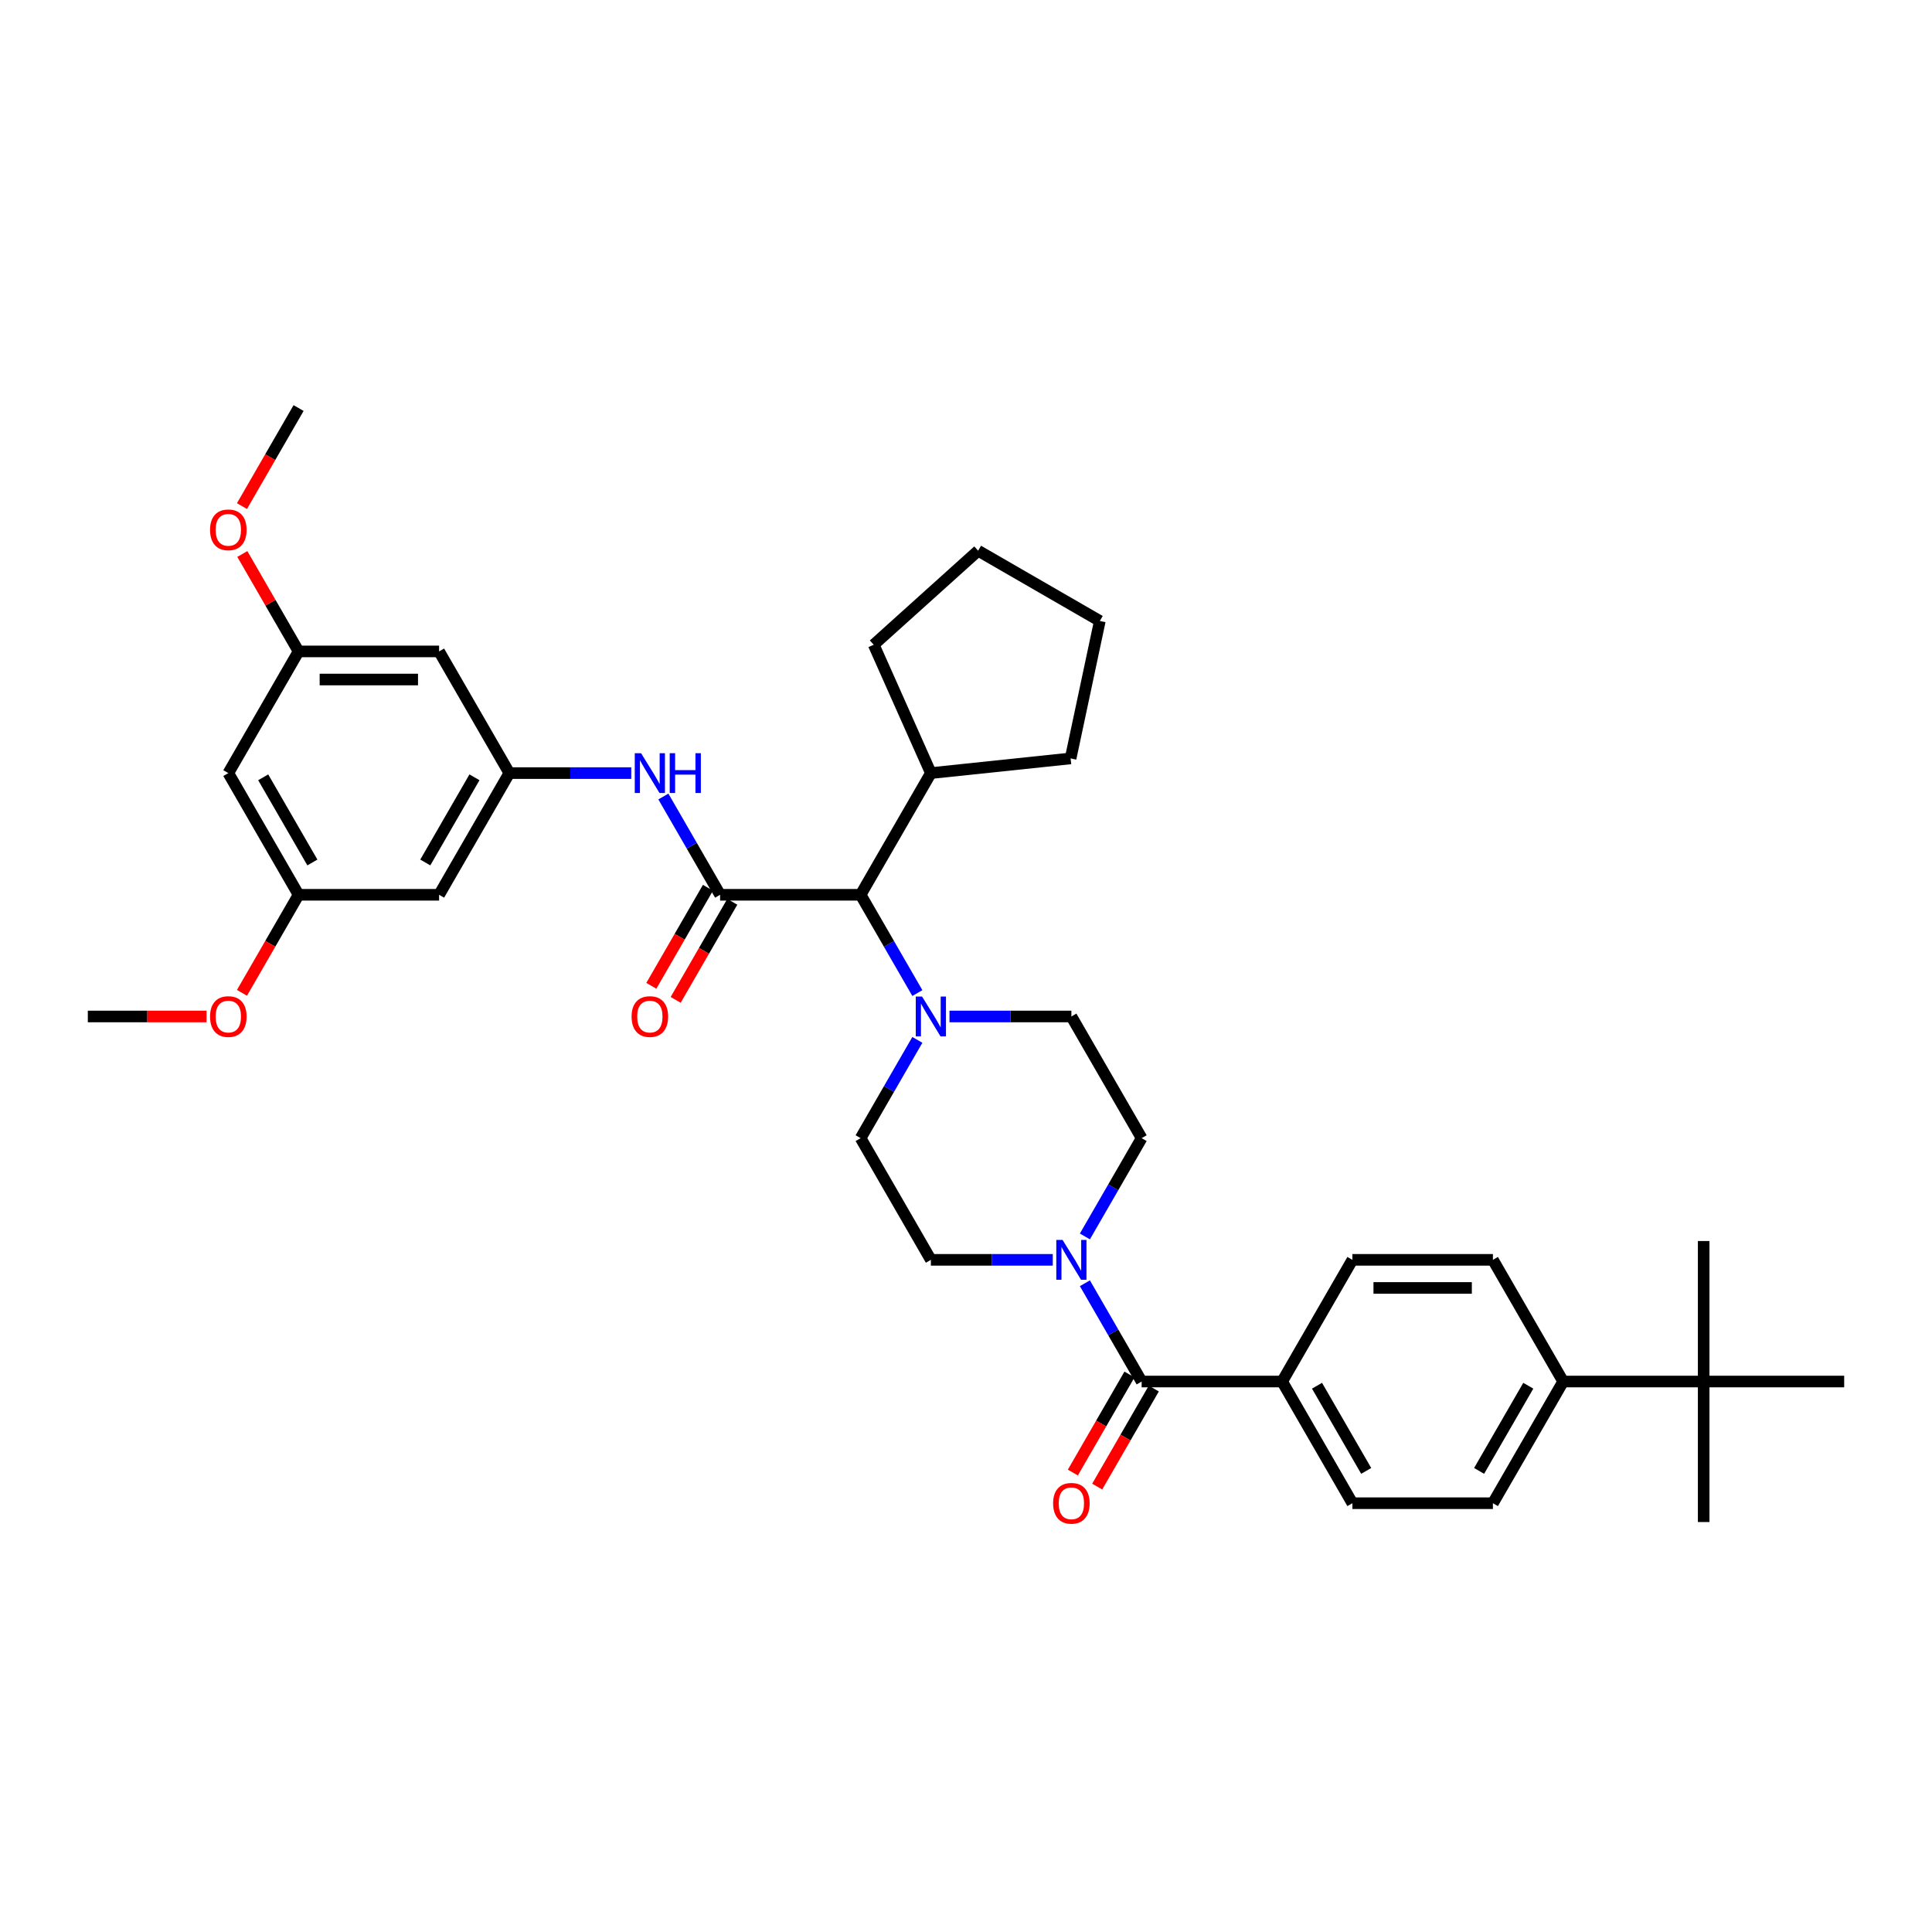 <?xml version='1.0' encoding='iso-8859-1'?>
<svg version='1.1' baseProfile='full'
              xmlns='http://www.w3.org/2000/svg'
                      xmlns:rdkit='http://www.rdkit.org/xml'
                      xmlns:xlink='http://www.w3.org/1999/xlink'
                  xml:space='preserve'
width='1000px' height='1000px' viewBox='0 0 1000 1000'>
<!-- END OF HEADER -->
<rect style='opacity:1.0;fill:#FFFFFF;stroke:none' width='1000' height='1000' x='0' y='0'> </rect>
<path class='bond-0' d='M 544.916,652.092 L 513.367,652.092' style='fill:none;fill-rule:evenodd;stroke:#0000FF;stroke-width:6px;stroke-linecap:butt;stroke-linejoin:miter;stroke-opacity:1' />
<path class='bond-0' d='M 513.367,652.092 L 481.818,652.092' style='fill:none;fill-rule:evenodd;stroke:#000000;stroke-width:6px;stroke-linecap:butt;stroke-linejoin:miter;stroke-opacity:1' />
<path class='bond-1' d='M 561.541,664.208 L 576.225,689.642' style='fill:none;fill-rule:evenodd;stroke:#0000FF;stroke-width:6px;stroke-linecap:butt;stroke-linejoin:miter;stroke-opacity:1' />
<path class='bond-1' d='M 576.225,689.642 L 590.909,715.076' style='fill:none;fill-rule:evenodd;stroke:#000000;stroke-width:6px;stroke-linecap:butt;stroke-linejoin:miter;stroke-opacity:1' />
<path class='bond-2' d='M 561.541,639.976 L 576.225,614.542' style='fill:none;fill-rule:evenodd;stroke:#0000FF;stroke-width:6px;stroke-linecap:butt;stroke-linejoin:miter;stroke-opacity:1' />
<path class='bond-2' d='M 576.225,614.542 L 590.909,589.108' style='fill:none;fill-rule:evenodd;stroke:#000000;stroke-width:6px;stroke-linecap:butt;stroke-linejoin:miter;stroke-opacity:1' />
<path class='bond-3' d='M 663.636,715.076 L 700,652.092' style='fill:none;fill-rule:evenodd;stroke:#000000;stroke-width:6px;stroke-linecap:butt;stroke-linejoin:miter;stroke-opacity:1' />
<path class='bond-4' d='M 663.636,715.076 L 700,778.059' style='fill:none;fill-rule:evenodd;stroke:#000000;stroke-width:6px;stroke-linecap:butt;stroke-linejoin:miter;stroke-opacity:1' />
<path class='bond-4' d='M 681.688,717.25 L 707.142,761.339' style='fill:none;fill-rule:evenodd;stroke:#000000;stroke-width:6px;stroke-linecap:butt;stroke-linejoin:miter;stroke-opacity:1' />
<path class='bond-5' d='M 663.636,715.076 L 590.909,715.076' style='fill:none;fill-rule:evenodd;stroke:#000000;stroke-width:6px;stroke-linecap:butt;stroke-linejoin:miter;stroke-opacity:1' />
<path class='bond-6' d='M 584.611,711.439 L 569.96,736.815' style='fill:none;fill-rule:evenodd;stroke:#000000;stroke-width:6px;stroke-linecap:butt;stroke-linejoin:miter;stroke-opacity:1' />
<path class='bond-6' d='M 569.96,736.815 L 555.31,762.19' style='fill:none;fill-rule:evenodd;stroke:#FF0000;stroke-width:6px;stroke-linecap:butt;stroke-linejoin:miter;stroke-opacity:1' />
<path class='bond-6' d='M 597.207,718.712 L 582.557,744.087' style='fill:none;fill-rule:evenodd;stroke:#000000;stroke-width:6px;stroke-linecap:butt;stroke-linejoin:miter;stroke-opacity:1' />
<path class='bond-6' d='M 582.557,744.087 L 567.906,769.463' style='fill:none;fill-rule:evenodd;stroke:#FF0000;stroke-width:6px;stroke-linecap:butt;stroke-linejoin:miter;stroke-opacity:1' />
<path class='bond-7' d='M 881.818,715.076 L 809.091,715.076' style='fill:none;fill-rule:evenodd;stroke:#000000;stroke-width:6px;stroke-linecap:butt;stroke-linejoin:miter;stroke-opacity:1' />
<path class='bond-8' d='M 881.818,715.076 L 881.818,787.803' style='fill:none;fill-rule:evenodd;stroke:#000000;stroke-width:6px;stroke-linecap:butt;stroke-linejoin:miter;stroke-opacity:1' />
<path class='bond-9' d='M 881.818,715.076 L 881.818,642.348' style='fill:none;fill-rule:evenodd;stroke:#000000;stroke-width:6px;stroke-linecap:butt;stroke-linejoin:miter;stroke-opacity:1' />
<path class='bond-10' d='M 881.818,715.076 L 954.545,715.076' style='fill:none;fill-rule:evenodd;stroke:#000000;stroke-width:6px;stroke-linecap:butt;stroke-linejoin:miter;stroke-opacity:1' />
<path class='bond-11' d='M 809.091,715.076 L 772.727,778.059' style='fill:none;fill-rule:evenodd;stroke:#000000;stroke-width:6px;stroke-linecap:butt;stroke-linejoin:miter;stroke-opacity:1' />
<path class='bond-11' d='M 791.04,717.25 L 765.585,761.339' style='fill:none;fill-rule:evenodd;stroke:#000000;stroke-width:6px;stroke-linecap:butt;stroke-linejoin:miter;stroke-opacity:1' />
<path class='bond-12' d='M 809.091,715.076 L 772.727,652.092' style='fill:none;fill-rule:evenodd;stroke:#000000;stroke-width:6px;stroke-linecap:butt;stroke-linejoin:miter;stroke-opacity:1' />
<path class='bond-13' d='M 372.727,463.141 L 358.043,437.707' style='fill:none;fill-rule:evenodd;stroke:#000000;stroke-width:6px;stroke-linecap:butt;stroke-linejoin:miter;stroke-opacity:1' />
<path class='bond-13' d='M 358.043,437.707 L 343.359,412.274' style='fill:none;fill-rule:evenodd;stroke:#0000FF;stroke-width:6px;stroke-linecap:butt;stroke-linejoin:miter;stroke-opacity:1' />
<path class='bond-14' d='M 366.429,459.505 L 351.778,484.88' style='fill:none;fill-rule:evenodd;stroke:#000000;stroke-width:6px;stroke-linecap:butt;stroke-linejoin:miter;stroke-opacity:1' />
<path class='bond-14' d='M 351.778,484.88 L 337.128,510.255' style='fill:none;fill-rule:evenodd;stroke:#FF0000;stroke-width:6px;stroke-linecap:butt;stroke-linejoin:miter;stroke-opacity:1' />
<path class='bond-14' d='M 379.026,466.777 L 364.375,492.153' style='fill:none;fill-rule:evenodd;stroke:#000000;stroke-width:6px;stroke-linecap:butt;stroke-linejoin:miter;stroke-opacity:1' />
<path class='bond-14' d='M 364.375,492.153 L 349.725,517.528' style='fill:none;fill-rule:evenodd;stroke:#FF0000;stroke-width:6px;stroke-linecap:butt;stroke-linejoin:miter;stroke-opacity:1' />
<path class='bond-15' d='M 372.727,463.141 L 445.455,463.141' style='fill:none;fill-rule:evenodd;stroke:#000000;stroke-width:6px;stroke-linecap:butt;stroke-linejoin:miter;stroke-opacity:1' />
<path class='bond-16' d='M 326.735,400.157 L 295.185,400.157' style='fill:none;fill-rule:evenodd;stroke:#0000FF;stroke-width:6px;stroke-linecap:butt;stroke-linejoin:miter;stroke-opacity:1' />
<path class='bond-16' d='M 295.185,400.157 L 263.636,400.157' style='fill:none;fill-rule:evenodd;stroke:#000000;stroke-width:6px;stroke-linecap:butt;stroke-linejoin:miter;stroke-opacity:1' />
<path class='bond-17' d='M 154.545,463.141 L 118.182,400.157' style='fill:none;fill-rule:evenodd;stroke:#000000;stroke-width:6px;stroke-linecap:butt;stroke-linejoin:miter;stroke-opacity:1' />
<path class='bond-17' d='M 161.688,446.421 L 136.233,402.332' style='fill:none;fill-rule:evenodd;stroke:#000000;stroke-width:6px;stroke-linecap:butt;stroke-linejoin:miter;stroke-opacity:1' />
<path class='bond-18' d='M 154.545,463.141 L 227.273,463.141' style='fill:none;fill-rule:evenodd;stroke:#000000;stroke-width:6px;stroke-linecap:butt;stroke-linejoin:miter;stroke-opacity:1' />
<path class='bond-19' d='M 154.545,463.141 L 139.895,488.516' style='fill:none;fill-rule:evenodd;stroke:#000000;stroke-width:6px;stroke-linecap:butt;stroke-linejoin:miter;stroke-opacity:1' />
<path class='bond-19' d='M 139.895,488.516 L 125.244,513.892' style='fill:none;fill-rule:evenodd;stroke:#FF0000;stroke-width:6px;stroke-linecap:butt;stroke-linejoin:miter;stroke-opacity:1' />
<path class='bond-20' d='M 227.273,463.141 L 263.636,400.157' style='fill:none;fill-rule:evenodd;stroke:#000000;stroke-width:6px;stroke-linecap:butt;stroke-linejoin:miter;stroke-opacity:1' />
<path class='bond-20' d='M 220.131,446.421 L 245.585,402.332' style='fill:none;fill-rule:evenodd;stroke:#000000;stroke-width:6px;stroke-linecap:butt;stroke-linejoin:miter;stroke-opacity:1' />
<path class='bond-21' d='M 491.447,526.125 L 522.996,526.125' style='fill:none;fill-rule:evenodd;stroke:#0000FF;stroke-width:6px;stroke-linecap:butt;stroke-linejoin:miter;stroke-opacity:1' />
<path class='bond-21' d='M 522.996,526.125 L 554.545,526.125' style='fill:none;fill-rule:evenodd;stroke:#000000;stroke-width:6px;stroke-linecap:butt;stroke-linejoin:miter;stroke-opacity:1' />
<path class='bond-22' d='M 474.823,514.008 L 460.139,488.575' style='fill:none;fill-rule:evenodd;stroke:#0000FF;stroke-width:6px;stroke-linecap:butt;stroke-linejoin:miter;stroke-opacity:1' />
<path class='bond-22' d='M 460.139,488.575 L 445.455,463.141' style='fill:none;fill-rule:evenodd;stroke:#000000;stroke-width:6px;stroke-linecap:butt;stroke-linejoin:miter;stroke-opacity:1' />
<path class='bond-23' d='M 474.823,538.241 L 460.139,563.675' style='fill:none;fill-rule:evenodd;stroke:#0000FF;stroke-width:6px;stroke-linecap:butt;stroke-linejoin:miter;stroke-opacity:1' />
<path class='bond-23' d='M 460.139,563.675 L 445.455,589.108' style='fill:none;fill-rule:evenodd;stroke:#000000;stroke-width:6px;stroke-linecap:butt;stroke-linejoin:miter;stroke-opacity:1' />
<path class='bond-24' d='M 590.909,589.108 L 554.545,526.125' style='fill:none;fill-rule:evenodd;stroke:#000000;stroke-width:6px;stroke-linecap:butt;stroke-linejoin:miter;stroke-opacity:1' />
<path class='bond-25' d='M 445.455,463.141 L 481.818,400.157' style='fill:none;fill-rule:evenodd;stroke:#000000;stroke-width:6px;stroke-linecap:butt;stroke-linejoin:miter;stroke-opacity:1' />
<path class='bond-26' d='M 481.818,400.157 L 452.237,333.718' style='fill:none;fill-rule:evenodd;stroke:#000000;stroke-width:6px;stroke-linecap:butt;stroke-linejoin:miter;stroke-opacity:1' />
<path class='bond-27' d='M 481.818,400.157 L 554.147,392.555' style='fill:none;fill-rule:evenodd;stroke:#000000;stroke-width:6px;stroke-linecap:butt;stroke-linejoin:miter;stroke-opacity:1' />
<path class='bond-28' d='M 452.237,333.718 L 506.284,285.054' style='fill:none;fill-rule:evenodd;stroke:#000000;stroke-width:6px;stroke-linecap:butt;stroke-linejoin:miter;stroke-opacity:1' />
<path class='bond-29' d='M 506.284,285.054 L 569.268,321.417' style='fill:none;fill-rule:evenodd;stroke:#000000;stroke-width:6px;stroke-linecap:butt;stroke-linejoin:miter;stroke-opacity:1' />
<path class='bond-30' d='M 569.268,321.417 L 554.147,392.555' style='fill:none;fill-rule:evenodd;stroke:#000000;stroke-width:6px;stroke-linecap:butt;stroke-linejoin:miter;stroke-opacity:1' />
<path class='bond-31' d='M 445.455,589.108 L 481.818,652.092' style='fill:none;fill-rule:evenodd;stroke:#000000;stroke-width:6px;stroke-linecap:butt;stroke-linejoin:miter;stroke-opacity:1' />
<path class='bond-32' d='M 263.636,400.157 L 227.273,337.174' style='fill:none;fill-rule:evenodd;stroke:#000000;stroke-width:6px;stroke-linecap:butt;stroke-linejoin:miter;stroke-opacity:1' />
<path class='bond-33' d='M 227.273,337.174 L 154.545,337.174' style='fill:none;fill-rule:evenodd;stroke:#000000;stroke-width:6px;stroke-linecap:butt;stroke-linejoin:miter;stroke-opacity:1' />
<path class='bond-33' d='M 216.364,351.719 L 165.455,351.719' style='fill:none;fill-rule:evenodd;stroke:#000000;stroke-width:6px;stroke-linecap:butt;stroke-linejoin:miter;stroke-opacity:1' />
<path class='bond-34' d='M 118.182,400.157 L 154.545,337.174' style='fill:none;fill-rule:evenodd;stroke:#000000;stroke-width:6px;stroke-linecap:butt;stroke-linejoin:miter;stroke-opacity:1' />
<path class='bond-35' d='M 154.545,337.174 L 139.987,311.958' style='fill:none;fill-rule:evenodd;stroke:#000000;stroke-width:6px;stroke-linecap:butt;stroke-linejoin:miter;stroke-opacity:1' />
<path class='bond-35' d='M 139.987,311.958 L 125.429,286.743' style='fill:none;fill-rule:evenodd;stroke:#FF0000;stroke-width:6px;stroke-linecap:butt;stroke-linejoin:miter;stroke-opacity:1' />
<path class='bond-36' d='M 125.244,261.957 L 139.895,236.582' style='fill:none;fill-rule:evenodd;stroke:#FF0000;stroke-width:6px;stroke-linecap:butt;stroke-linejoin:miter;stroke-opacity:1' />
<path class='bond-36' d='M 139.895,236.582 L 154.545,211.206' style='fill:none;fill-rule:evenodd;stroke:#000000;stroke-width:6px;stroke-linecap:butt;stroke-linejoin:miter;stroke-opacity:1' />
<path class='bond-37' d='M 106.909,526.125 L 76.182,526.125' style='fill:none;fill-rule:evenodd;stroke:#FF0000;stroke-width:6px;stroke-linecap:butt;stroke-linejoin:miter;stroke-opacity:1' />
<path class='bond-37' d='M 76.182,526.125 L 45.455,526.125' style='fill:none;fill-rule:evenodd;stroke:#000000;stroke-width:6px;stroke-linecap:butt;stroke-linejoin:miter;stroke-opacity:1' />
<path class='bond-38' d='M 700,652.092 L 772.727,652.092' style='fill:none;fill-rule:evenodd;stroke:#000000;stroke-width:6px;stroke-linecap:butt;stroke-linejoin:miter;stroke-opacity:1' />
<path class='bond-38' d='M 710.909,666.637 L 761.818,666.637' style='fill:none;fill-rule:evenodd;stroke:#000000;stroke-width:6px;stroke-linecap:butt;stroke-linejoin:miter;stroke-opacity:1' />
<path class='bond-39' d='M 700,778.059 L 772.727,778.059' style='fill:none;fill-rule:evenodd;stroke:#000000;stroke-width:6px;stroke-linecap:butt;stroke-linejoin:miter;stroke-opacity:1' />
<path  class='atom-0' d='M 549.993 641.794
L 556.742 652.703
Q 557.411 653.779, 558.487 655.728
Q 559.564 657.677, 559.622 657.794
L 559.622 641.794
L 562.356 641.794
L 562.356 662.39
L 559.535 662.39
L 552.291 650.463
Q 551.447 649.066, 550.545 647.466
Q 549.673 645.866, 549.411 645.372
L 549.411 662.39
L 546.735 662.39
L 546.735 641.794
L 549.993 641.794
' fill='#0000FF'/>
<path  class='atom-3' d='M 545.091 778.117
Q 545.091 773.172, 547.535 770.408
Q 549.978 767.645, 554.545 767.645
Q 559.113 767.645, 561.556 770.408
Q 564 773.172, 564 778.117
Q 564 783.121, 561.527 785.972
Q 559.055 788.794, 554.545 788.794
Q 550.007 788.794, 547.535 785.972
Q 545.091 783.15, 545.091 778.117
M 554.545 786.466
Q 557.687 786.466, 559.375 784.372
Q 561.091 782.248, 561.091 778.117
Q 561.091 774.074, 559.375 772.037
Q 557.687 769.972, 554.545 769.972
Q 551.404 769.972, 549.687 772.008
Q 548 774.045, 548 778.117
Q 548 782.277, 549.687 784.372
Q 551.404 786.466, 554.545 786.466
' fill='#FF0000'/>
<path  class='atom-7' d='M 331.811 389.859
L 338.56 400.768
Q 339.229 401.845, 340.305 403.794
Q 341.382 405.743, 341.44 405.859
L 341.44 389.859
L 344.175 389.859
L 344.175 410.455
L 341.353 410.455
L 334.109 398.528
Q 333.265 397.132, 332.364 395.532
Q 331.491 393.932, 331.229 393.437
L 331.229 410.455
L 328.553 410.455
L 328.553 389.859
L 331.811 389.859
' fill='#0000FF'/>
<path  class='atom-7' d='M 346.647 389.859
L 349.44 389.859
L 349.44 398.615
L 359.971 398.615
L 359.971 389.859
L 362.764 389.859
L 362.764 410.455
L 359.971 410.455
L 359.971 400.943
L 349.44 400.943
L 349.44 410.455
L 346.647 410.455
L 346.647 389.859
' fill='#0000FF'/>
<path  class='atom-8' d='M 326.909 526.183
Q 326.909 521.237, 329.353 518.474
Q 331.796 515.71, 336.364 515.71
Q 340.931 515.71, 343.375 518.474
Q 345.818 521.237, 345.818 526.183
Q 345.818 531.186, 343.345 534.037
Q 340.873 536.859, 336.364 536.859
Q 331.825 536.859, 329.353 534.037
Q 326.909 531.215, 326.909 526.183
M 336.364 534.532
Q 339.505 534.532, 341.193 532.437
Q 342.909 530.314, 342.909 526.183
Q 342.909 522.139, 341.193 520.103
Q 339.505 518.037, 336.364 518.037
Q 333.222 518.037, 331.505 520.074
Q 329.818 522.11, 329.818 526.183
Q 329.818 530.343, 331.505 532.437
Q 333.222 534.532, 336.364 534.532
' fill='#FF0000'/>
<path  class='atom-11' d='M 477.265 515.826
L 484.015 526.735
Q 484.684 527.812, 485.76 529.761
Q 486.836 531.71, 486.895 531.826
L 486.895 515.826
L 489.629 515.826
L 489.629 536.423
L 486.807 536.423
L 479.564 524.495
Q 478.72 523.099, 477.818 521.499
Q 476.945 519.899, 476.684 519.405
L 476.684 536.423
L 474.007 536.423
L 474.007 515.826
L 477.265 515.826
' fill='#0000FF'/>
<path  class='atom-26' d='M 108.727 274.248
Q 108.727 269.303, 111.171 266.539
Q 113.615 263.775, 118.182 263.775
Q 122.749 263.775, 125.193 266.539
Q 127.636 269.303, 127.636 274.248
Q 127.636 279.252, 125.164 282.103
Q 122.691 284.924, 118.182 284.924
Q 113.644 284.924, 111.171 282.103
Q 108.727 279.281, 108.727 274.248
M 118.182 282.597
Q 121.324 282.597, 123.011 280.503
Q 124.727 278.379, 124.727 274.248
Q 124.727 270.204, 123.011 268.168
Q 121.324 266.103, 118.182 266.103
Q 115.04 266.103, 113.324 268.139
Q 111.636 270.175, 111.636 274.248
Q 111.636 278.408, 113.324 280.503
Q 115.04 282.597, 118.182 282.597
' fill='#FF0000'/>
<path  class='atom-28' d='M 108.727 526.183
Q 108.727 521.237, 111.171 518.474
Q 113.615 515.71, 118.182 515.71
Q 122.749 515.71, 125.193 518.474
Q 127.636 521.237, 127.636 526.183
Q 127.636 531.186, 125.164 534.037
Q 122.691 536.859, 118.182 536.859
Q 113.644 536.859, 111.171 534.037
Q 108.727 531.215, 108.727 526.183
M 118.182 534.532
Q 121.324 534.532, 123.011 532.437
Q 124.727 530.314, 124.727 526.183
Q 124.727 522.139, 123.011 520.103
Q 121.324 518.037, 118.182 518.037
Q 115.04 518.037, 113.324 520.074
Q 111.636 522.11, 111.636 526.183
Q 111.636 530.343, 113.324 532.437
Q 115.04 534.532, 118.182 534.532
' fill='#FF0000'/>
</svg>
